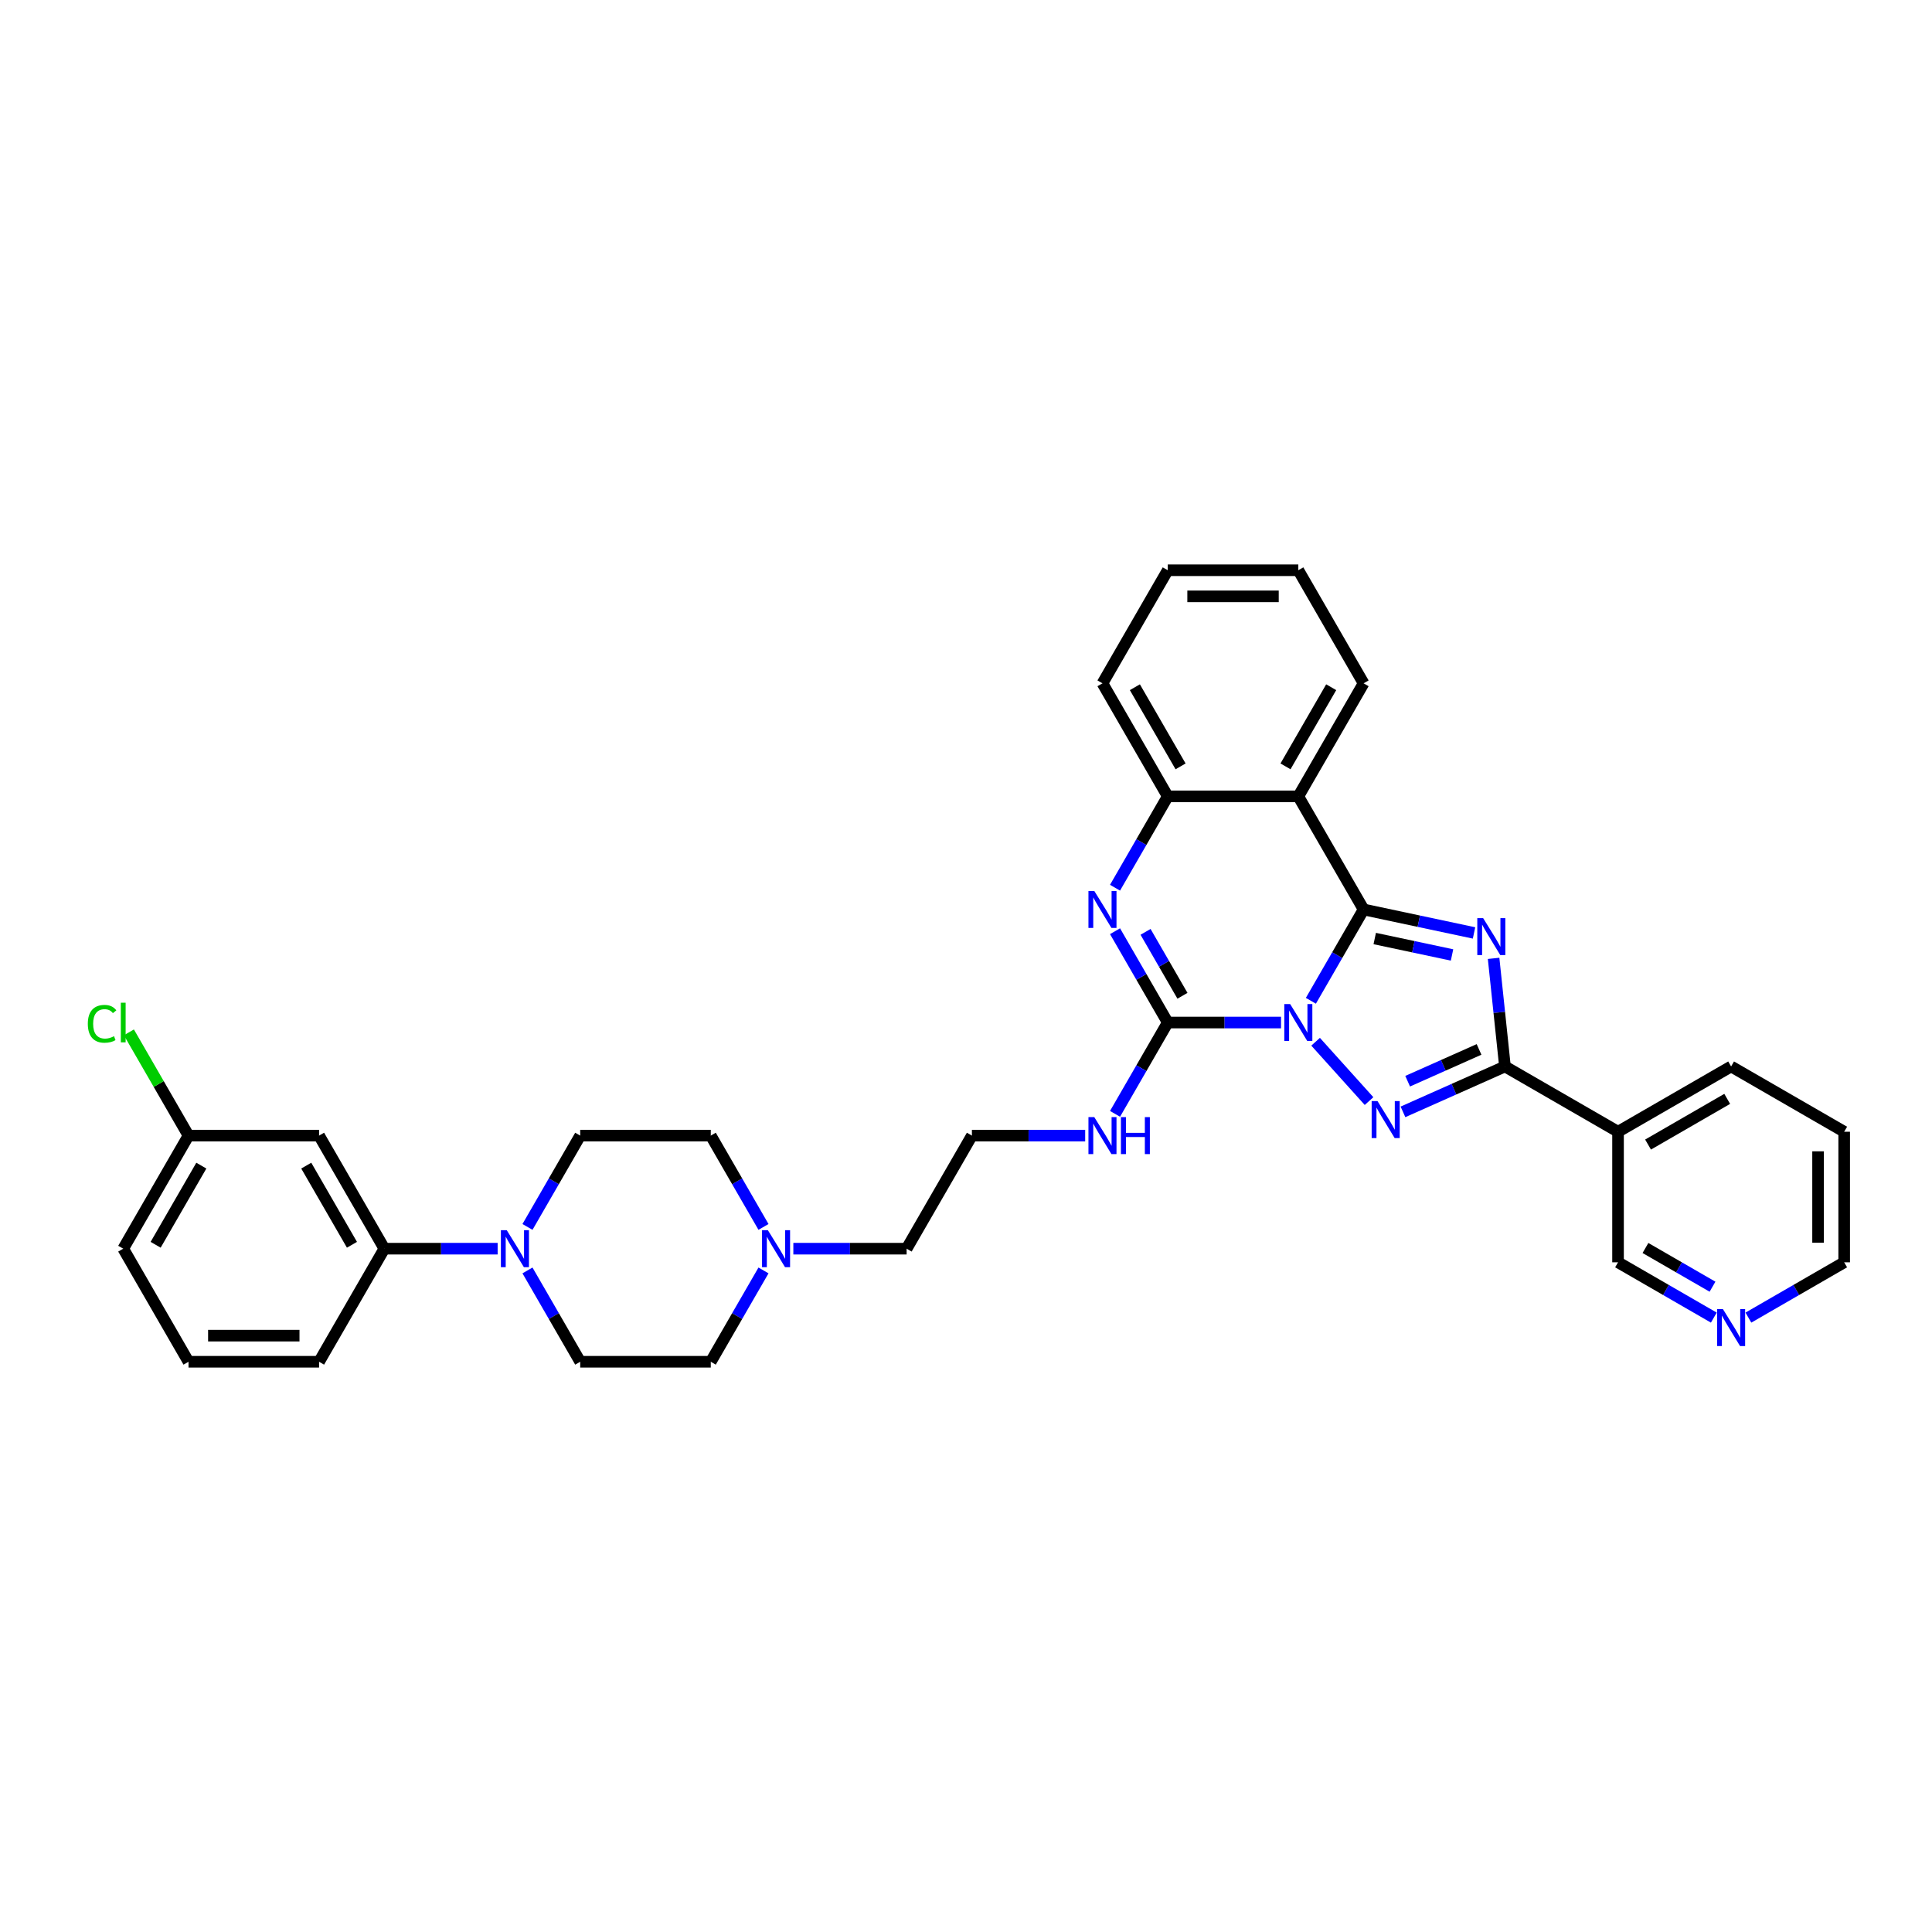 <?xml version='1.0' encoding='iso-8859-1'?>
<svg version='1.1' baseProfile='full'
              xmlns='http://www.w3.org/2000/svg'
                      xmlns:rdkit='http://www.rdkit.org/xml'
                      xmlns:xlink='http://www.w3.org/1999/xlink'
                  xml:space='preserve'
width='1000px' height='1000px' viewBox='0 0 1000 1000'>
<!-- END OF HEADER -->
<rect style='opacity:1.0;fill:#FFFFFF;stroke:none' width='1000' height='1000' x='0' y='0'> </rect>
<path class='bond-0' d='M 678.508,518.004 L 692.153,494.371' style='fill:none;fill-rule:evenodd;stroke:#0000FF;stroke-width:6px;stroke-linecap:butt;stroke-linejoin:miter;stroke-opacity:1' />
<path class='bond-0' d='M 692.153,494.371 L 705.798,470.737' style='fill:none;fill-rule:evenodd;stroke:#000000;stroke-width:6px;stroke-linecap:butt;stroke-linejoin:miter;stroke-opacity:1' />
<path class='bond-2' d='M 680.955,539.201 L 708.615,569.919' style='fill:none;fill-rule:evenodd;stroke:#0000FF;stroke-width:6px;stroke-linecap:butt;stroke-linejoin:miter;stroke-opacity:1' />
<path class='bond-3' d='M 663.06,529.263 L 633.744,529.263' style='fill:none;fill-rule:evenodd;stroke:#0000FF;stroke-width:6px;stroke-linecap:butt;stroke-linejoin:miter;stroke-opacity:1' />
<path class='bond-3' d='M 633.744,529.263 L 604.427,529.263' style='fill:none;fill-rule:evenodd;stroke:#000000;stroke-width:6px;stroke-linecap:butt;stroke-linejoin:miter;stroke-opacity:1' />
<path class='bond-1' d='M 705.798,470.737 L 734.376,476.811' style='fill:none;fill-rule:evenodd;stroke:#000000;stroke-width:6px;stroke-linecap:butt;stroke-linejoin:miter;stroke-opacity:1' />
<path class='bond-1' d='M 734.376,476.811 L 762.954,482.886' style='fill:none;fill-rule:evenodd;stroke:#0000FF;stroke-width:6px;stroke-linecap:butt;stroke-linejoin:miter;stroke-opacity:1' />
<path class='bond-1' d='M 711.561,485.78 L 731.566,490.032' style='fill:none;fill-rule:evenodd;stroke:#000000;stroke-width:6px;stroke-linecap:butt;stroke-linejoin:miter;stroke-opacity:1' />
<path class='bond-1' d='M 731.566,490.032 L 751.571,494.284' style='fill:none;fill-rule:evenodd;stroke:#0000FF;stroke-width:6px;stroke-linecap:butt;stroke-linejoin:miter;stroke-opacity:1' />
<path class='bond-6' d='M 705.798,470.737 L 672.008,412.21' style='fill:none;fill-rule:evenodd;stroke:#000000;stroke-width:6px;stroke-linecap:butt;stroke-linejoin:miter;stroke-opacity:1' />
<path class='bond-34' d='M 773.085,496.046 L 776.026,524.022' style='fill:none;fill-rule:evenodd;stroke:#0000FF;stroke-width:6px;stroke-linecap:butt;stroke-linejoin:miter;stroke-opacity:1' />
<path class='bond-34' d='M 776.026,524.022 L 778.966,551.998' style='fill:none;fill-rule:evenodd;stroke:#000000;stroke-width:6px;stroke-linecap:butt;stroke-linejoin:miter;stroke-opacity:1' />
<path class='bond-4' d='M 726.176,575.502 L 752.571,563.75' style='fill:none;fill-rule:evenodd;stroke:#0000FF;stroke-width:6px;stroke-linecap:butt;stroke-linejoin:miter;stroke-opacity:1' />
<path class='bond-4' d='M 752.571,563.75 L 778.966,551.998' style='fill:none;fill-rule:evenodd;stroke:#000000;stroke-width:6px;stroke-linecap:butt;stroke-linejoin:miter;stroke-opacity:1' />
<path class='bond-4' d='M 728.597,559.629 L 747.073,551.402' style='fill:none;fill-rule:evenodd;stroke:#0000FF;stroke-width:6px;stroke-linecap:butt;stroke-linejoin:miter;stroke-opacity:1' />
<path class='bond-4' d='M 747.073,551.402 L 765.55,543.176' style='fill:none;fill-rule:evenodd;stroke:#000000;stroke-width:6px;stroke-linecap:butt;stroke-linejoin:miter;stroke-opacity:1' />
<path class='bond-5' d='M 604.427,529.263 L 590.782,505.629' style='fill:none;fill-rule:evenodd;stroke:#000000;stroke-width:6px;stroke-linecap:butt;stroke-linejoin:miter;stroke-opacity:1' />
<path class='bond-5' d='M 590.782,505.629 L 577.137,481.996' style='fill:none;fill-rule:evenodd;stroke:#0000FF;stroke-width:6px;stroke-linecap:butt;stroke-linejoin:miter;stroke-opacity:1' />
<path class='bond-5' d='M 612.039,515.415 L 602.487,498.871' style='fill:none;fill-rule:evenodd;stroke:#000000;stroke-width:6px;stroke-linecap:butt;stroke-linejoin:miter;stroke-opacity:1' />
<path class='bond-5' d='M 602.487,498.871 L 592.936,482.328' style='fill:none;fill-rule:evenodd;stroke:#0000FF;stroke-width:6px;stroke-linecap:butt;stroke-linejoin:miter;stroke-opacity:1' />
<path class='bond-13' d='M 604.427,529.263 L 590.782,552.897' style='fill:none;fill-rule:evenodd;stroke:#000000;stroke-width:6px;stroke-linecap:butt;stroke-linejoin:miter;stroke-opacity:1' />
<path class='bond-13' d='M 590.782,552.897 L 577.137,576.531' style='fill:none;fill-rule:evenodd;stroke:#0000FF;stroke-width:6px;stroke-linecap:butt;stroke-linejoin:miter;stroke-opacity:1' />
<path class='bond-9' d='M 778.966,551.998 L 837.492,585.788' style='fill:none;fill-rule:evenodd;stroke:#000000;stroke-width:6px;stroke-linecap:butt;stroke-linejoin:miter;stroke-opacity:1' />
<path class='bond-7' d='M 577.137,459.478 L 590.782,435.844' style='fill:none;fill-rule:evenodd;stroke:#0000FF;stroke-width:6px;stroke-linecap:butt;stroke-linejoin:miter;stroke-opacity:1' />
<path class='bond-7' d='M 590.782,435.844 L 604.427,412.21' style='fill:none;fill-rule:evenodd;stroke:#000000;stroke-width:6px;stroke-linecap:butt;stroke-linejoin:miter;stroke-opacity:1' />
<path class='bond-21' d='M 672.008,412.21 L 705.798,353.684' style='fill:none;fill-rule:evenodd;stroke:#000000;stroke-width:6px;stroke-linecap:butt;stroke-linejoin:miter;stroke-opacity:1' />
<path class='bond-21' d='M 665.371,396.673 L 689.024,355.705' style='fill:none;fill-rule:evenodd;stroke:#000000;stroke-width:6px;stroke-linecap:butt;stroke-linejoin:miter;stroke-opacity:1' />
<path class='bond-35' d='M 672.008,412.21 L 604.427,412.21' style='fill:none;fill-rule:evenodd;stroke:#000000;stroke-width:6px;stroke-linecap:butt;stroke-linejoin:miter;stroke-opacity:1' />
<path class='bond-25' d='M 604.427,412.21 L 570.637,353.684' style='fill:none;fill-rule:evenodd;stroke:#000000;stroke-width:6px;stroke-linecap:butt;stroke-linejoin:miter;stroke-opacity:1' />
<path class='bond-25' d='M 611.064,396.673 L 587.411,355.705' style='fill:none;fill-rule:evenodd;stroke:#000000;stroke-width:6px;stroke-linecap:butt;stroke-linejoin:miter;stroke-opacity:1' />
<path class='bond-8' d='M 273.025,657.575 L 286.67,681.209' style='fill:none;fill-rule:evenodd;stroke:#0000FF;stroke-width:6px;stroke-linecap:butt;stroke-linejoin:miter;stroke-opacity:1' />
<path class='bond-8' d='M 286.67,681.209 L 300.314,704.843' style='fill:none;fill-rule:evenodd;stroke:#000000;stroke-width:6px;stroke-linecap:butt;stroke-linejoin:miter;stroke-opacity:1' />
<path class='bond-10' d='M 257.577,646.316 L 228.26,646.316' style='fill:none;fill-rule:evenodd;stroke:#0000FF;stroke-width:6px;stroke-linecap:butt;stroke-linejoin:miter;stroke-opacity:1' />
<path class='bond-10' d='M 228.26,646.316 L 198.944,646.316' style='fill:none;fill-rule:evenodd;stroke:#000000;stroke-width:6px;stroke-linecap:butt;stroke-linejoin:miter;stroke-opacity:1' />
<path class='bond-38' d='M 273.025,635.057 L 286.67,611.424' style='fill:none;fill-rule:evenodd;stroke:#0000FF;stroke-width:6px;stroke-linecap:butt;stroke-linejoin:miter;stroke-opacity:1' />
<path class='bond-38' d='M 286.67,611.424 L 300.314,587.79' style='fill:none;fill-rule:evenodd;stroke:#000000;stroke-width:6px;stroke-linecap:butt;stroke-linejoin:miter;stroke-opacity:1' />
<path class='bond-20' d='M 837.492,585.788 L 837.492,653.369' style='fill:none;fill-rule:evenodd;stroke:#000000;stroke-width:6px;stroke-linecap:butt;stroke-linejoin:miter;stroke-opacity:1' />
<path class='bond-26' d='M 837.492,585.788 L 896.019,551.998' style='fill:none;fill-rule:evenodd;stroke:#000000;stroke-width:6px;stroke-linecap:butt;stroke-linejoin:miter;stroke-opacity:1' />
<path class='bond-26' d='M 853.029,592.425 L 893.998,568.772' style='fill:none;fill-rule:evenodd;stroke:#000000;stroke-width:6px;stroke-linecap:butt;stroke-linejoin:miter;stroke-opacity:1' />
<path class='bond-12' d='M 198.944,646.316 L 165.153,587.79' style='fill:none;fill-rule:evenodd;stroke:#000000;stroke-width:6px;stroke-linecap:butt;stroke-linejoin:miter;stroke-opacity:1' />
<path class='bond-12' d='M 182.17,644.295 L 158.517,603.327' style='fill:none;fill-rule:evenodd;stroke:#000000;stroke-width:6px;stroke-linecap:butt;stroke-linejoin:miter;stroke-opacity:1' />
<path class='bond-27' d='M 198.944,646.316 L 165.153,704.843' style='fill:none;fill-rule:evenodd;stroke:#000000;stroke-width:6px;stroke-linecap:butt;stroke-linejoin:miter;stroke-opacity:1' />
<path class='bond-11' d='M 410.633,646.316 L 439.949,646.316' style='fill:none;fill-rule:evenodd;stroke:#0000FF;stroke-width:6px;stroke-linecap:butt;stroke-linejoin:miter;stroke-opacity:1' />
<path class='bond-11' d='M 439.949,646.316 L 469.266,646.316' style='fill:none;fill-rule:evenodd;stroke:#000000;stroke-width:6px;stroke-linecap:butt;stroke-linejoin:miter;stroke-opacity:1' />
<path class='bond-17' d='M 395.185,635.057 L 381.54,611.424' style='fill:none;fill-rule:evenodd;stroke:#0000FF;stroke-width:6px;stroke-linecap:butt;stroke-linejoin:miter;stroke-opacity:1' />
<path class='bond-17' d='M 381.54,611.424 L 367.895,587.79' style='fill:none;fill-rule:evenodd;stroke:#000000;stroke-width:6px;stroke-linecap:butt;stroke-linejoin:miter;stroke-opacity:1' />
<path class='bond-18' d='M 395.185,657.575 L 381.54,681.209' style='fill:none;fill-rule:evenodd;stroke:#0000FF;stroke-width:6px;stroke-linecap:butt;stroke-linejoin:miter;stroke-opacity:1' />
<path class='bond-18' d='M 381.54,681.209 L 367.895,704.843' style='fill:none;fill-rule:evenodd;stroke:#000000;stroke-width:6px;stroke-linecap:butt;stroke-linejoin:miter;stroke-opacity:1' />
<path class='bond-19' d='M 165.153,587.79 L 97.573,587.79' style='fill:none;fill-rule:evenodd;stroke:#000000;stroke-width:6px;stroke-linecap:butt;stroke-linejoin:miter;stroke-opacity:1' />
<path class='bond-23' d='M 561.689,587.79 L 532.373,587.79' style='fill:none;fill-rule:evenodd;stroke:#0000FF;stroke-width:6px;stroke-linecap:butt;stroke-linejoin:miter;stroke-opacity:1' />
<path class='bond-23' d='M 532.373,587.79 L 503.056,587.79' style='fill:none;fill-rule:evenodd;stroke:#000000;stroke-width:6px;stroke-linecap:butt;stroke-linejoin:miter;stroke-opacity:1' />
<path class='bond-14' d='M 300.314,704.843 L 367.895,704.843' style='fill:none;fill-rule:evenodd;stroke:#000000;stroke-width:6px;stroke-linecap:butt;stroke-linejoin:miter;stroke-opacity:1' />
<path class='bond-15' d='M 300.314,587.79 L 367.895,587.79' style='fill:none;fill-rule:evenodd;stroke:#000000;stroke-width:6px;stroke-linecap:butt;stroke-linejoin:miter;stroke-opacity:1' />
<path class='bond-16' d='M 887.071,681.993 L 862.282,667.681' style='fill:none;fill-rule:evenodd;stroke:#0000FF;stroke-width:6px;stroke-linecap:butt;stroke-linejoin:miter;stroke-opacity:1' />
<path class='bond-16' d='M 862.282,667.681 L 837.492,653.369' style='fill:none;fill-rule:evenodd;stroke:#000000;stroke-width:6px;stroke-linecap:butt;stroke-linejoin:miter;stroke-opacity:1' />
<path class='bond-16' d='M 886.393,665.994 L 869.04,655.976' style='fill:none;fill-rule:evenodd;stroke:#0000FF;stroke-width:6px;stroke-linecap:butt;stroke-linejoin:miter;stroke-opacity:1' />
<path class='bond-16' d='M 869.04,655.976 L 851.687,645.957' style='fill:none;fill-rule:evenodd;stroke:#000000;stroke-width:6px;stroke-linecap:butt;stroke-linejoin:miter;stroke-opacity:1' />
<path class='bond-37' d='M 904.967,681.993 L 929.756,667.681' style='fill:none;fill-rule:evenodd;stroke:#0000FF;stroke-width:6px;stroke-linecap:butt;stroke-linejoin:miter;stroke-opacity:1' />
<path class='bond-37' d='M 929.756,667.681 L 954.545,653.369' style='fill:none;fill-rule:evenodd;stroke:#000000;stroke-width:6px;stroke-linecap:butt;stroke-linejoin:miter;stroke-opacity:1' />
<path class='bond-22' d='M 97.573,587.79 L 82.144,561.067' style='fill:none;fill-rule:evenodd;stroke:#000000;stroke-width:6px;stroke-linecap:butt;stroke-linejoin:miter;stroke-opacity:1' />
<path class='bond-22' d='M 82.144,561.067 L 66.715,534.343' style='fill:none;fill-rule:evenodd;stroke:#00CC00;stroke-width:6px;stroke-linecap:butt;stroke-linejoin:miter;stroke-opacity:1' />
<path class='bond-39' d='M 97.573,587.79 L 63.782,646.316' style='fill:none;fill-rule:evenodd;stroke:#000000;stroke-width:6px;stroke-linecap:butt;stroke-linejoin:miter;stroke-opacity:1' />
<path class='bond-39' d='M 104.209,603.327 L 80.556,644.295' style='fill:none;fill-rule:evenodd;stroke:#000000;stroke-width:6px;stroke-linecap:butt;stroke-linejoin:miter;stroke-opacity:1' />
<path class='bond-32' d='M 705.798,353.684 L 672.008,295.157' style='fill:none;fill-rule:evenodd;stroke:#000000;stroke-width:6px;stroke-linecap:butt;stroke-linejoin:miter;stroke-opacity:1' />
<path class='bond-24' d='M 503.056,587.79 L 469.266,646.316' style='fill:none;fill-rule:evenodd;stroke:#000000;stroke-width:6px;stroke-linecap:butt;stroke-linejoin:miter;stroke-opacity:1' />
<path class='bond-33' d='M 570.637,353.684 L 604.427,295.157' style='fill:none;fill-rule:evenodd;stroke:#000000;stroke-width:6px;stroke-linecap:butt;stroke-linejoin:miter;stroke-opacity:1' />
<path class='bond-31' d='M 896.019,551.998 L 954.545,585.788' style='fill:none;fill-rule:evenodd;stroke:#000000;stroke-width:6px;stroke-linecap:butt;stroke-linejoin:miter;stroke-opacity:1' />
<path class='bond-28' d='M 165.153,704.843 L 97.573,704.843' style='fill:none;fill-rule:evenodd;stroke:#000000;stroke-width:6px;stroke-linecap:butt;stroke-linejoin:miter;stroke-opacity:1' />
<path class='bond-28' d='M 155.016,691.327 L 107.71,691.327' style='fill:none;fill-rule:evenodd;stroke:#000000;stroke-width:6px;stroke-linecap:butt;stroke-linejoin:miter;stroke-opacity:1' />
<path class='bond-30' d='M 97.573,704.843 L 63.782,646.316' style='fill:none;fill-rule:evenodd;stroke:#000000;stroke-width:6px;stroke-linecap:butt;stroke-linejoin:miter;stroke-opacity:1' />
<path class='bond-29' d='M 954.545,653.369 L 954.545,585.788' style='fill:none;fill-rule:evenodd;stroke:#000000;stroke-width:6px;stroke-linecap:butt;stroke-linejoin:miter;stroke-opacity:1' />
<path class='bond-29' d='M 941.029,643.232 L 941.029,595.925' style='fill:none;fill-rule:evenodd;stroke:#000000;stroke-width:6px;stroke-linecap:butt;stroke-linejoin:miter;stroke-opacity:1' />
<path class='bond-36' d='M 672.008,295.157 L 604.427,295.157' style='fill:none;fill-rule:evenodd;stroke:#000000;stroke-width:6px;stroke-linecap:butt;stroke-linejoin:miter;stroke-opacity:1' />
<path class='bond-36' d='M 661.871,308.673 L 614.564,308.673' style='fill:none;fill-rule:evenodd;stroke:#000000;stroke-width:6px;stroke-linecap:butt;stroke-linejoin:miter;stroke-opacity:1' />
<path  class='atom-0' d='M 667.777 519.694
L 674.049 529.831
Q 674.67 530.831, 675.671 532.642
Q 676.671 534.453, 676.725 534.562
L 676.725 519.694
L 679.266 519.694
L 679.266 538.833
L 676.644 538.833
L 669.913 527.749
Q 669.129 526.452, 668.291 524.965
Q 667.48 523.478, 667.237 523.019
L 667.237 538.833
L 664.75 538.833
L 664.75 519.694
L 667.777 519.694
' fill='#0000FF'/>
<path  class='atom-2' d='M 767.671 475.218
L 773.943 485.355
Q 774.565 486.355, 775.565 488.167
Q 776.565 489.978, 776.619 490.086
L 776.619 475.218
L 779.16 475.218
L 779.16 494.357
L 776.538 494.357
L 769.807 483.274
Q 769.023 481.976, 768.185 480.489
Q 767.374 479.003, 767.131 478.543
L 767.131 494.357
L 764.644 494.357
L 764.644 475.218
L 767.671 475.218
' fill='#0000FF'/>
<path  class='atom-3' d='M 712.997 569.916
L 719.269 580.053
Q 719.891 581.053, 720.891 582.864
Q 721.891 584.676, 721.945 584.784
L 721.945 569.916
L 724.486 569.916
L 724.486 589.055
L 721.864 589.055
L 715.133 577.972
Q 714.349 576.674, 713.511 575.187
Q 712.7 573.701, 712.457 573.241
L 712.457 589.055
L 709.97 589.055
L 709.97 569.916
L 712.997 569.916
' fill='#0000FF'/>
<path  class='atom-6' d='M 566.406 461.167
L 572.678 471.304
Q 573.3 472.305, 574.3 474.116
Q 575.3 475.927, 575.354 476.035
L 575.354 461.167
L 577.895 461.167
L 577.895 480.306
L 575.273 480.306
L 568.542 469.223
Q 567.758 467.925, 566.92 466.439
Q 566.109 464.952, 565.866 464.492
L 565.866 480.306
L 563.379 480.306
L 563.379 461.167
L 566.406 461.167
' fill='#0000FF'/>
<path  class='atom-9' d='M 262.294 636.747
L 268.565 646.884
Q 269.187 647.884, 270.187 649.695
Q 271.187 651.506, 271.241 651.615
L 271.241 636.747
L 273.782 636.747
L 273.782 655.886
L 271.16 655.886
L 264.429 644.802
Q 263.645 643.505, 262.807 642.018
Q 261.996 640.531, 261.753 640.072
L 261.753 655.886
L 259.266 655.886
L 259.266 636.747
L 262.294 636.747
' fill='#0000FF'/>
<path  class='atom-12' d='M 397.455 636.747
L 403.726 646.884
Q 404.348 647.884, 405.348 649.695
Q 406.348 651.506, 406.402 651.615
L 406.402 636.747
L 408.944 636.747
L 408.944 655.886
L 406.321 655.886
L 399.59 644.802
Q 398.806 643.505, 397.968 642.018
Q 397.157 640.531, 396.914 640.072
L 396.914 655.886
L 394.427 655.886
L 394.427 636.747
L 397.455 636.747
' fill='#0000FF'/>
<path  class='atom-14' d='M 566.406 578.22
L 572.678 588.357
Q 573.3 589.358, 574.3 591.169
Q 575.3 592.98, 575.354 593.088
L 575.354 578.22
L 577.895 578.22
L 577.895 597.359
L 575.273 597.359
L 568.542 586.276
Q 567.758 584.978, 566.92 583.492
Q 566.109 582.005, 565.866 581.545
L 565.866 597.359
L 563.379 597.359
L 563.379 578.22
L 566.406 578.22
' fill='#0000FF'/>
<path  class='atom-14' d='M 580.193 578.22
L 582.788 578.22
L 582.788 586.357
L 592.574 586.357
L 592.574 578.22
L 595.169 578.22
L 595.169 597.359
L 592.574 597.359
L 592.574 588.52
L 582.788 588.52
L 582.788 597.359
L 580.193 597.359
L 580.193 578.22
' fill='#0000FF'/>
<path  class='atom-17' d='M 891.788 677.59
L 898.06 687.727
Q 898.682 688.727, 899.682 690.538
Q 900.682 692.349, 900.736 692.457
L 900.736 677.59
L 903.277 677.59
L 903.277 696.729
L 900.655 696.729
L 893.924 685.645
Q 893.14 684.348, 892.302 682.861
Q 891.491 681.374, 891.248 680.915
L 891.248 696.729
L 888.761 696.729
L 888.761 677.59
L 891.788 677.59
' fill='#0000FF'/>
<path  class='atom-23' d='M 45.455 529.926
Q 45.455 525.168, 47.671 522.681
Q 49.915 520.167, 54.159 520.167
Q 58.106 520.167, 60.214 522.951
L 58.43 524.411
Q 56.889 522.384, 54.159 522.384
Q 51.267 522.384, 49.726 524.33
Q 48.212 526.249, 48.212 529.926
Q 48.212 533.71, 49.78 535.656
Q 51.375 537.603, 54.456 537.603
Q 56.565 537.603, 59.025 536.332
L 59.782 538.36
Q 58.781 539.008, 57.268 539.387
Q 55.754 539.765, 54.078 539.765
Q 49.915 539.765, 47.671 537.224
Q 45.455 534.683, 45.455 529.926
' fill='#00CC00'/>
<path  class='atom-23' d='M 62.539 519.005
L 65.026 519.005
L 65.026 539.522
L 62.539 539.522
L 62.539 519.005
' fill='#00CC00'/>
</svg>
